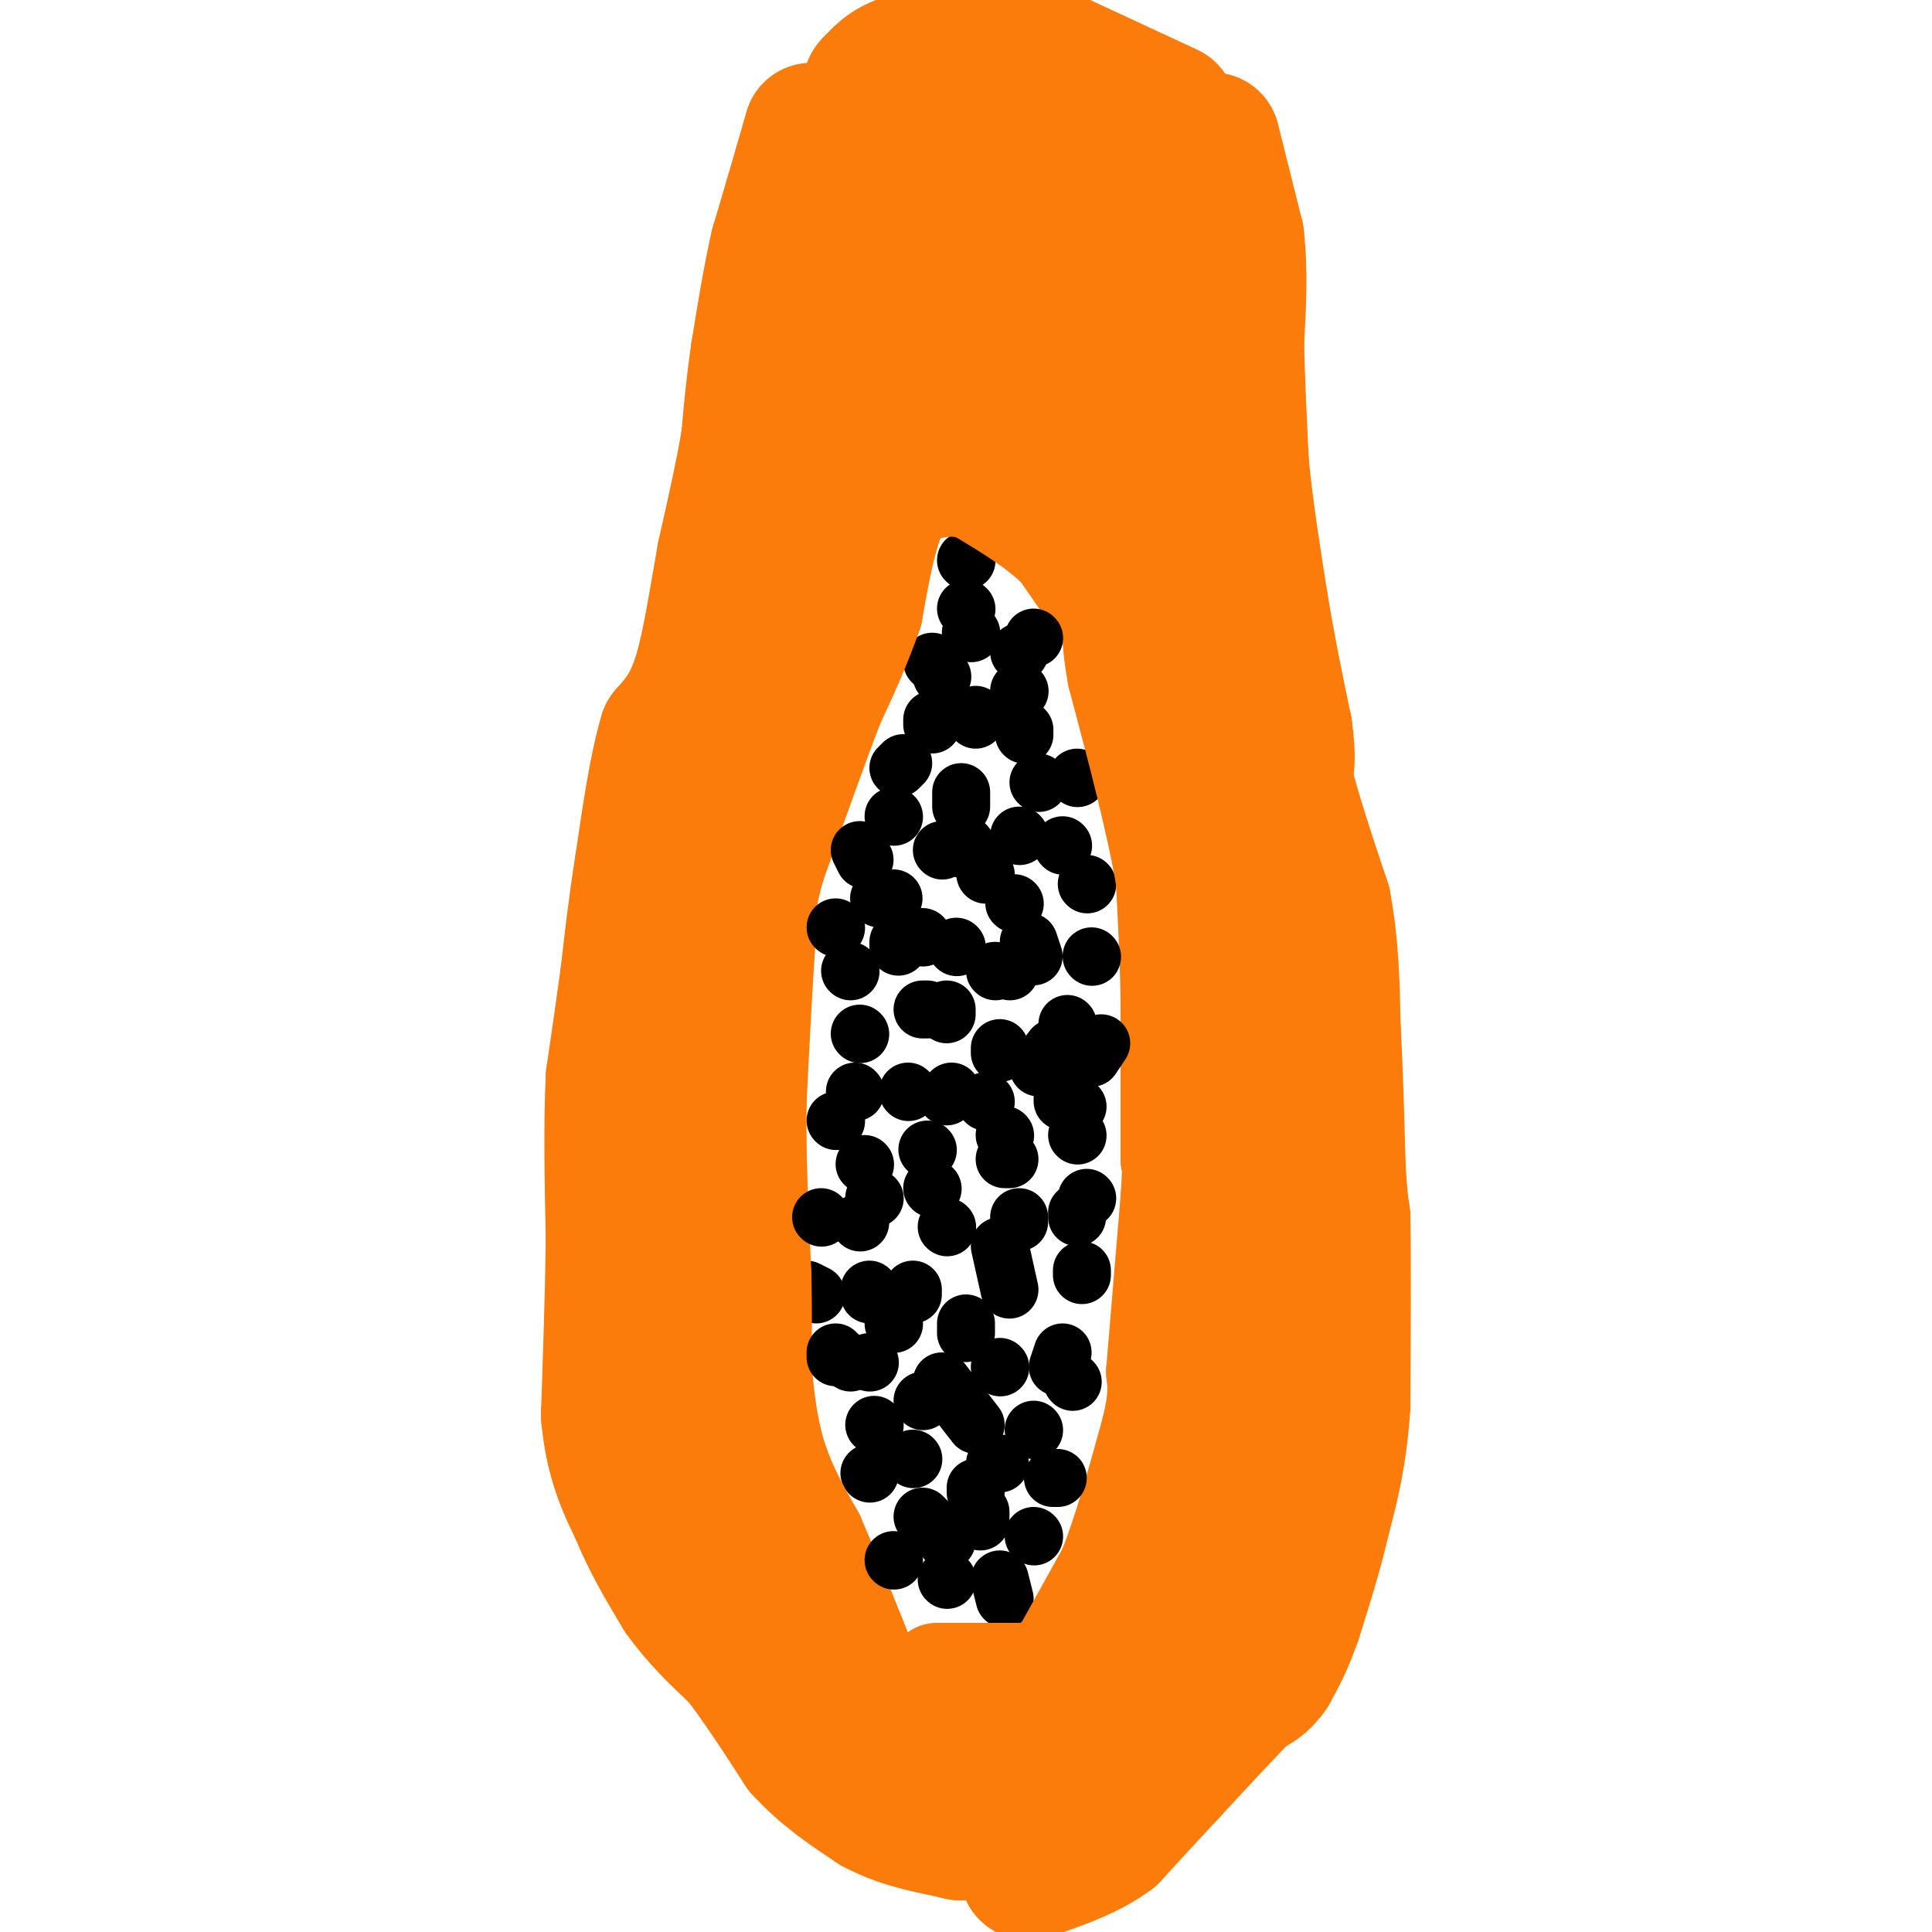 <svg viewBox='0 0 400 400' version='1.1' xmlns='http://www.w3.org/2000/svg' xmlns:xlink='http://www.w3.org/1999/xlink'><g fill='none' stroke='#FB7B0B' stroke-width='28' stroke-linecap='round' stroke-linejoin='round'><path d='M233,74c0.000,0.000 3.000,21.000 3,21'/><path d='M236,95c2.167,12.333 6.083,32.667 10,53'/><path d='M246,148c2.333,12.833 3.167,18.417 4,24'/><path d='M250,172c1.667,10.333 3.833,24.167 6,38'/><path d='M256,210c1.333,14.167 1.667,30.583 2,47'/><path d='M258,257c0.333,11.667 0.167,17.333 0,23'/><path d='M258,280c-1.000,9.167 -3.500,20.583 -6,32'/><path d='M252,312c-2.833,9.500 -6.917,17.250 -11,25'/><path d='M241,337c-4.333,7.833 -9.667,14.917 -15,22'/><path d='M226,359c-3.833,4.667 -5.917,5.333 -8,6'/><path d='M218,365c-3.667,2.500 -8.833,5.750 -14,9'/><path d='M204,374c-5.000,0.000 -10.500,-4.500 -16,-9'/><path d='M188,365c-5.833,-5.833 -12.417,-15.917 -19,-26'/><path d='M169,339c-5.500,-6.333 -9.750,-9.167 -14,-12'/><path d='M155,327c-4.333,-9.833 -8.167,-28.417 -12,-47'/><path d='M143,280c-2.667,-16.333 -3.333,-33.667 -4,-51'/><path d='M139,229c-0.333,-14.000 0.833,-23.500 2,-33'/><path d='M141,196c0.178,-8.333 -0.378,-12.667 1,-18c1.378,-5.333 4.689,-11.667 8,-18'/><path d='M150,160c3.667,-9.667 8.833,-24.833 14,-40'/><path d='M164,120c4.167,-15.000 7.583,-32.500 11,-50'/><path d='M175,70c2.833,-13.333 4.417,-21.667 6,-30'/><path d='M181,40c1.500,-6.500 2.250,-7.750 3,-9'/><path d='M236,68c0.000,0.000 -2.000,-28.000 -2,-28'/><path d='M234,40c-0.667,-6.167 -1.333,-7.583 -2,-9'/><path d='M232,31c-0.333,-1.500 -0.167,-0.750 0,0'/><path d='M168,27c0.000,0.000 -2.000,7.000 -2,7'/><path d='M166,34c-1.167,4.000 -3.083,10.500 -5,17'/><path d='M161,51c-1.500,6.500 -2.750,14.250 -4,22'/><path d='M157,73c-1.000,6.667 -1.500,12.333 -2,18'/><path d='M155,91c-1.167,7.000 -3.083,15.500 -5,24'/><path d='M150,115c-1.578,8.756 -3.022,18.644 -5,25c-1.978,6.356 -4.489,9.178 -7,12'/><path d='M138,152c-2.000,6.500 -3.500,16.750 -5,27'/><path d='M133,179c-1.333,8.333 -2.167,15.667 -3,23'/><path d='M130,202c-1.000,7.333 -2.000,14.167 -3,21'/><path d='M127,223c-0.500,9.167 -0.250,21.583 0,34'/><path d='M127,257c-0.167,11.667 -0.583,23.833 -1,36'/><path d='M126,293c0.833,9.333 3.417,14.667 6,20'/><path d='M132,313c2.500,6.167 5.750,11.583 9,17'/><path d='M141,330c3.500,5.000 7.750,9.000 12,13'/><path d='M153,343c4.167,5.333 8.583,12.167 13,19'/><path d='M166,362c4.667,5.167 9.833,8.583 15,12'/><path d='M181,374c5.167,2.833 10.583,3.917 16,5'/><path d='M197,379c2.833,0.833 1.917,0.417 1,0'/><path d='M251,29c0.000,0.000 5.000,20.000 5,20'/><path d='M256,49c0.833,7.000 0.417,14.500 0,22'/><path d='M256,71c0.167,7.833 0.583,16.417 1,25'/><path d='M257,96c0.833,9.000 2.417,19.000 4,29'/><path d='M261,125c1.500,9.167 3.250,17.583 5,26'/><path d='M266,151c0.833,6.000 0.417,8.000 0,10'/><path d='M266,161c1.333,6.000 4.667,16.000 8,26'/><path d='M274,187c1.667,8.667 1.833,17.333 2,26'/><path d='M276,213c0.500,9.000 0.750,18.500 1,28'/><path d='M277,241c0.333,6.500 0.667,8.750 1,11'/><path d='M278,252c0.167,8.333 0.083,23.667 0,39'/><path d='M278,291c-0.667,10.333 -2.333,16.667 -4,23'/><path d='M274,314c-1.667,7.333 -3.833,14.167 -6,21'/><path d='M268,335c-1.833,5.333 -3.417,8.167 -5,11'/><path d='M263,346c-1.667,2.500 -3.333,3.250 -5,4'/><path d='M258,350c-3.500,3.500 -9.750,10.250 -16,17'/><path d='M242,367c-4.667,5.000 -8.333,9.000 -12,13'/><path d='M230,380c-4.500,3.333 -9.750,5.167 -15,7'/><path d='M215,387c-2.833,1.167 -2.417,0.583 -2,0'/><path d='M242,23c0.000,0.000 -28.000,-13.000 -28,-13'/><path d='M214,10c-8.667,-1.833 -16.333,0.083 -24,2'/><path d='M190,12c-5.500,1.167 -7.250,3.083 -9,5'/><path d='M181,17c-1.500,1.167 -0.750,1.583 0,2'/><path d='M214,29c-1.667,-0.167 -3.333,-0.333 -4,5c-0.667,5.333 -0.333,16.167 0,27'/><path d='M210,61c0.000,7.833 0.000,13.917 0,20'/><path d='M210,81c-0.667,-3.500 -2.333,-22.250 -4,-41'/><path d='M206,40c-1.289,-10.156 -2.511,-15.044 -4,-10c-1.489,5.044 -3.244,20.022 -5,35'/><path d='M197,65c-1.500,10.000 -2.750,17.500 -4,25'/><path d='M193,90c-0.667,4.167 -0.333,2.083 0,0'/><path d='M219,90c0.000,0.000 0.000,8.000 0,8'/></g>
<g fill='none' stroke='#000000' stroke-width='12' stroke-linecap='round' stroke-linejoin='round'><path d='M204,181c0.000,0.000 0.100,0.100 0.1,0.1'/><path d='M207,217c0.000,0.000 0.000,1.000 0,1'/><path d='M211,252c0.000,0.000 0.000,1.000 0,1'/><path d='M196,227c0.000,0.000 1.000,-1.000 1,-1'/><path d='M207,258c0.000,0.000 2.000,9.000 2,9'/><path d='M202,295c0.000,0.000 -7.000,-9.000 -7,-9'/><path d='M189,268c0.000,0.000 0.000,-1.000 0,-1'/><path d='M206,303c0.000,0.000 1.000,0.000 1,0'/><path d='M200,116c0.000,0.000 0.100,0.100 0.1,0.1'/><path d='M193,137c0.000,0.000 0.100,0.100 0.1,0.1'/><path d='M211,135c0.000,0.000 0.100,0.100 0.1,0.1'/><path d='M193,149c0.000,0.000 0.000,1.000 0,1'/><path d='M212,152c0.000,0.000 0.100,0.100 0.1,0.1'/><path d='M185,169c0.000,0.000 0.100,0.100 0.1,0.1'/><path d='M176,201c0.000,0.000 0.100,0.100 0.1,0.1'/><path d='M177,226c0.000,0.000 0.100,0.100 0.1,0.1'/><path d='M178,253c0.000,0.000 0.100,0.100 0.1,0.1'/><path d='M180,282c0.000,0.000 0.100,0.100 0.1,0.1'/><path d='M180,305c0.000,0.000 0.100,0.100 0.1,0.1'/><path d='M196,327c0.000,0.000 0.100,0.100 0.1,0.1'/><path d='M214,318c0.000,0.000 0.100,0.100 0.1,0.1'/><path d='M222,286c0.000,0.000 0.100,0.100 0.1,0.1'/><path d='M223,252c0.000,0.000 0.000,-1.000 0,-1'/><path d='M223,229c0.000,0.000 0.100,0.100 0.1,0.1'/><path d='M225,183c0.000,0.000 0.100,0.100 0.1,0.1'/><path d='M223,161c0.000,0.000 0.100,0.100 0.1,0.1'/><path d='M213,195c0.000,0.000 1.000,3.000 1,3'/><path d='M186,196c0.000,0.000 0.000,-1.000 0,-1'/><path d='M199,167c0.000,0.000 0.000,-3.000 0,-3'/><path d='M192,209c0.000,0.000 -1.000,0.000 -1,0'/><path d='M196,254c0.000,0.000 0.100,0.100 0.1,0.1'/><path d='M214,296c0.000,0.000 0.100,0.100 0.1,0.1'/><path d='M191,314c0.000,0.000 1.000,1.000 1,1'/><path d='M208,331c0.000,0.000 -1.000,-4.000 -1,-4'/><path d='M167,267c0.000,0.000 2.000,1.000 2,1'/><path d='M204,228c0.000,0.000 0.100,0.100 0.1,0.1'/><path d='M220,228c0.000,0.000 0.000,-1.000 0,-1'/><path d='M195,140c0.000,0.000 0.100,0.100 0.1,0.1'/></g>
<g fill='none' stroke='#FB7B0B' stroke-width='20' stroke-linecap='round' stroke-linejoin='round'><path d='M219,343c0.000,0.000 10.000,-18.000 10,-18'/><path d='M229,325c3.167,-7.833 6.083,-18.417 9,-29'/><path d='M238,296c1.667,-6.833 1.333,-9.417 1,-12'/><path d='M239,284c0.667,-8.000 1.833,-22.000 3,-36'/><path d='M242,248c0.500,-7.333 0.250,-7.667 0,-8'/><path d='M242,240c0.000,-6.833 0.000,-19.917 0,-33'/><path d='M242,207c-0.167,-9.667 -0.583,-17.333 -1,-25'/><path d='M241,182c-1.833,-11.167 -5.917,-26.583 -10,-42'/><path d='M231,140c-1.556,-8.311 -0.444,-8.089 -2,-11c-1.556,-2.911 -5.778,-8.956 -10,-15'/><path d='M219,114c-4.500,-4.500 -10.750,-8.250 -17,-12'/><path d='M202,102c-5.167,-1.833 -9.583,-0.417 -14,1'/><path d='M188,103c-3.500,4.167 -5.250,14.083 -7,24'/><path d='M181,127c-2.500,7.167 -5.250,13.083 -8,19'/><path d='M173,146c-3.333,8.667 -7.667,20.833 -12,33'/><path d='M161,179c-2.333,7.833 -2.167,10.917 -2,14'/><path d='M159,193c-0.667,8.167 -1.333,21.583 -2,35'/><path d='M157,228c-0.167,11.833 0.417,23.917 1,36'/><path d='M158,264c0.167,8.833 0.083,12.917 0,17'/><path d='M158,281c0.311,6.333 1.089,13.667 3,20c1.911,6.333 4.956,11.667 8,17'/><path d='M169,318c3.167,7.333 7.083,17.167 11,27'/><path d='M180,345c5.667,5.500 14.333,5.750 23,6'/><path d='M203,351c6.667,0.167 11.833,-2.417 17,-5'/><path d='M220,346c2.500,-0.833 0.250,-0.417 -2,0'/><path d='M218,346c-4.000,0.000 -13.000,0.000 -22,0'/><path d='M196,346c-3.667,0.000 -1.833,0.000 0,0'/></g>
<g fill='none' stroke='#000000' stroke-width='12' stroke-linecap='round' stroke-linejoin='round'><path d='M198,196c0.000,0.000 0.100,0.100 0.1,0.1'/><path d='M188,226c0.000,0.000 0.100,0.100 0.1,0.1'/><path d='M179,241c0.000,0.000 0.100,0.100 0.1,0.1'/><path d='M193,246c0.000,0.000 0.100,0.100 0.1,0.1'/><path d='M173,280c0.000,0.000 0.000,1.000 0,1'/><path d='M189,302c0.000,0.000 0.100,0.100 0.1,0.1'/><path d='M207,283c0.000,0.000 0.100,0.100 0.1,0.1'/><path d='M215,221c0.000,0.000 3.000,-4.000 3,-4'/><path d='M182,186c0.000,0.000 3.000,0.000 3,0'/><path d='M215,162c0.000,0.000 0.100,0.100 0.1,0.1'/><path d='M226,198c0.000,0.000 0.100,0.100 0.1,0.1'/><path d='M211,173c0.000,0.000 0.100,0.100 0.1,0.1'/><path d='M195,176c0.000,0.000 0.100,0.100 0.1,0.1'/><path d='M186,159c0.000,0.000 1.000,-1.000 1,-1'/><path d='M202,149c0.000,0.000 0.000,-1.000 0,-1'/><path d='M200,126c0.000,0.000 0.100,0.100 0.1,0.1'/><path d='M211,143c0.000,0.000 0.100,0.100 0.1,0.1'/><path d='M210,187c0.000,0.000 0.100,0.100 0.1,0.1'/><path d='M179,178c0.000,0.000 -1.000,-2.000 -1,-2'/><path d='M178,214c0.000,0.000 0.100,0.100 0.1,0.1'/><path d='M181,248c0.000,0.000 0.100,0.100 0.1,0.1'/><path d='M181,295c0.000,0.000 0.100,0.100 0.1,0.1'/><path d='M219,283c0.000,0.000 1.000,-3.000 1,-3'/><path d='M224,264c0.000,0.000 0.000,-1.000 0,-1'/><path d='M208,235c0.000,0.000 0.100,0.100 0.1,0.1'/><path d='M221,212c0.000,0.000 0.100,0.100 0.1,0.1'/><path d='M196,210c0.000,0.000 0.000,-1.000 0,-1'/><path d='M209,201c0.000,0.000 0.100,0.100 0.1,0.1'/><path d='M170,252c0.000,0.000 0.100,0.100 0.1,0.1'/><path d='M176,282c0.000,0.000 0.100,0.100 0.1,0.1'/><path d='M185,323c0.000,0.000 0.100,0.100 0.1,0.1'/><path d='M203,315c0.000,0.000 0.000,-2.000 0,-2'/><path d='M185,274c0.000,0.000 0.100,0.100 0.1,0.1'/><path d='M200,276c0.000,0.000 0.000,-2.000 0,-2'/><path d='M219,306c0.000,0.000 -1.000,0.000 -1,0'/><path d='M202,309c0.000,0.000 0.000,-1.000 0,-1'/><path d='M223,235c0.000,0.000 0.100,0.100 0.1,0.1'/><path d='M228,216c0.000,0.000 -2.000,3.000 -2,3'/><path d='M209,240c0.000,0.000 -1.000,0.000 -1,0'/><path d='M192,238c0.000,0.000 0.100,0.100 0.1,0.1'/><path d='M173,232c0.000,0.000 0.100,0.100 0.1,0.1'/><path d='M173,192c0.000,0.000 0.100,0.100 0.1,0.1'/><path d='M191,194c0.000,0.000 0.100,0.100 0.1,0.1'/><path d='M212,151c0.000,0.000 0.100,0.100 0.1,0.1'/><path d='M214,132c0.000,0.000 0.100,0.100 0.1,0.1'/><path d='M201,131c0.000,0.000 0.100,0.100 0.1,0.1'/><path d='M206,201c0.000,0.000 0.100,0.100 0.1,0.1'/><path d='M225,248c0.000,0.000 0.100,0.100 0.1,0.1'/><path d='M196,319c0.000,0.000 0.000,-2.000 0,-2'/><path d='M191,290c0.000,0.000 0.100,0.100 0.1,0.1'/><path d='M180,268c0.000,0.000 0.000,-1.000 0,-1'/><path d='M220,175c0.000,0.000 0.100,0.100 0.1,0.1'/><path d='M200,175c0.000,0.000 0.000,1.000 0,1'/></g>
</svg>